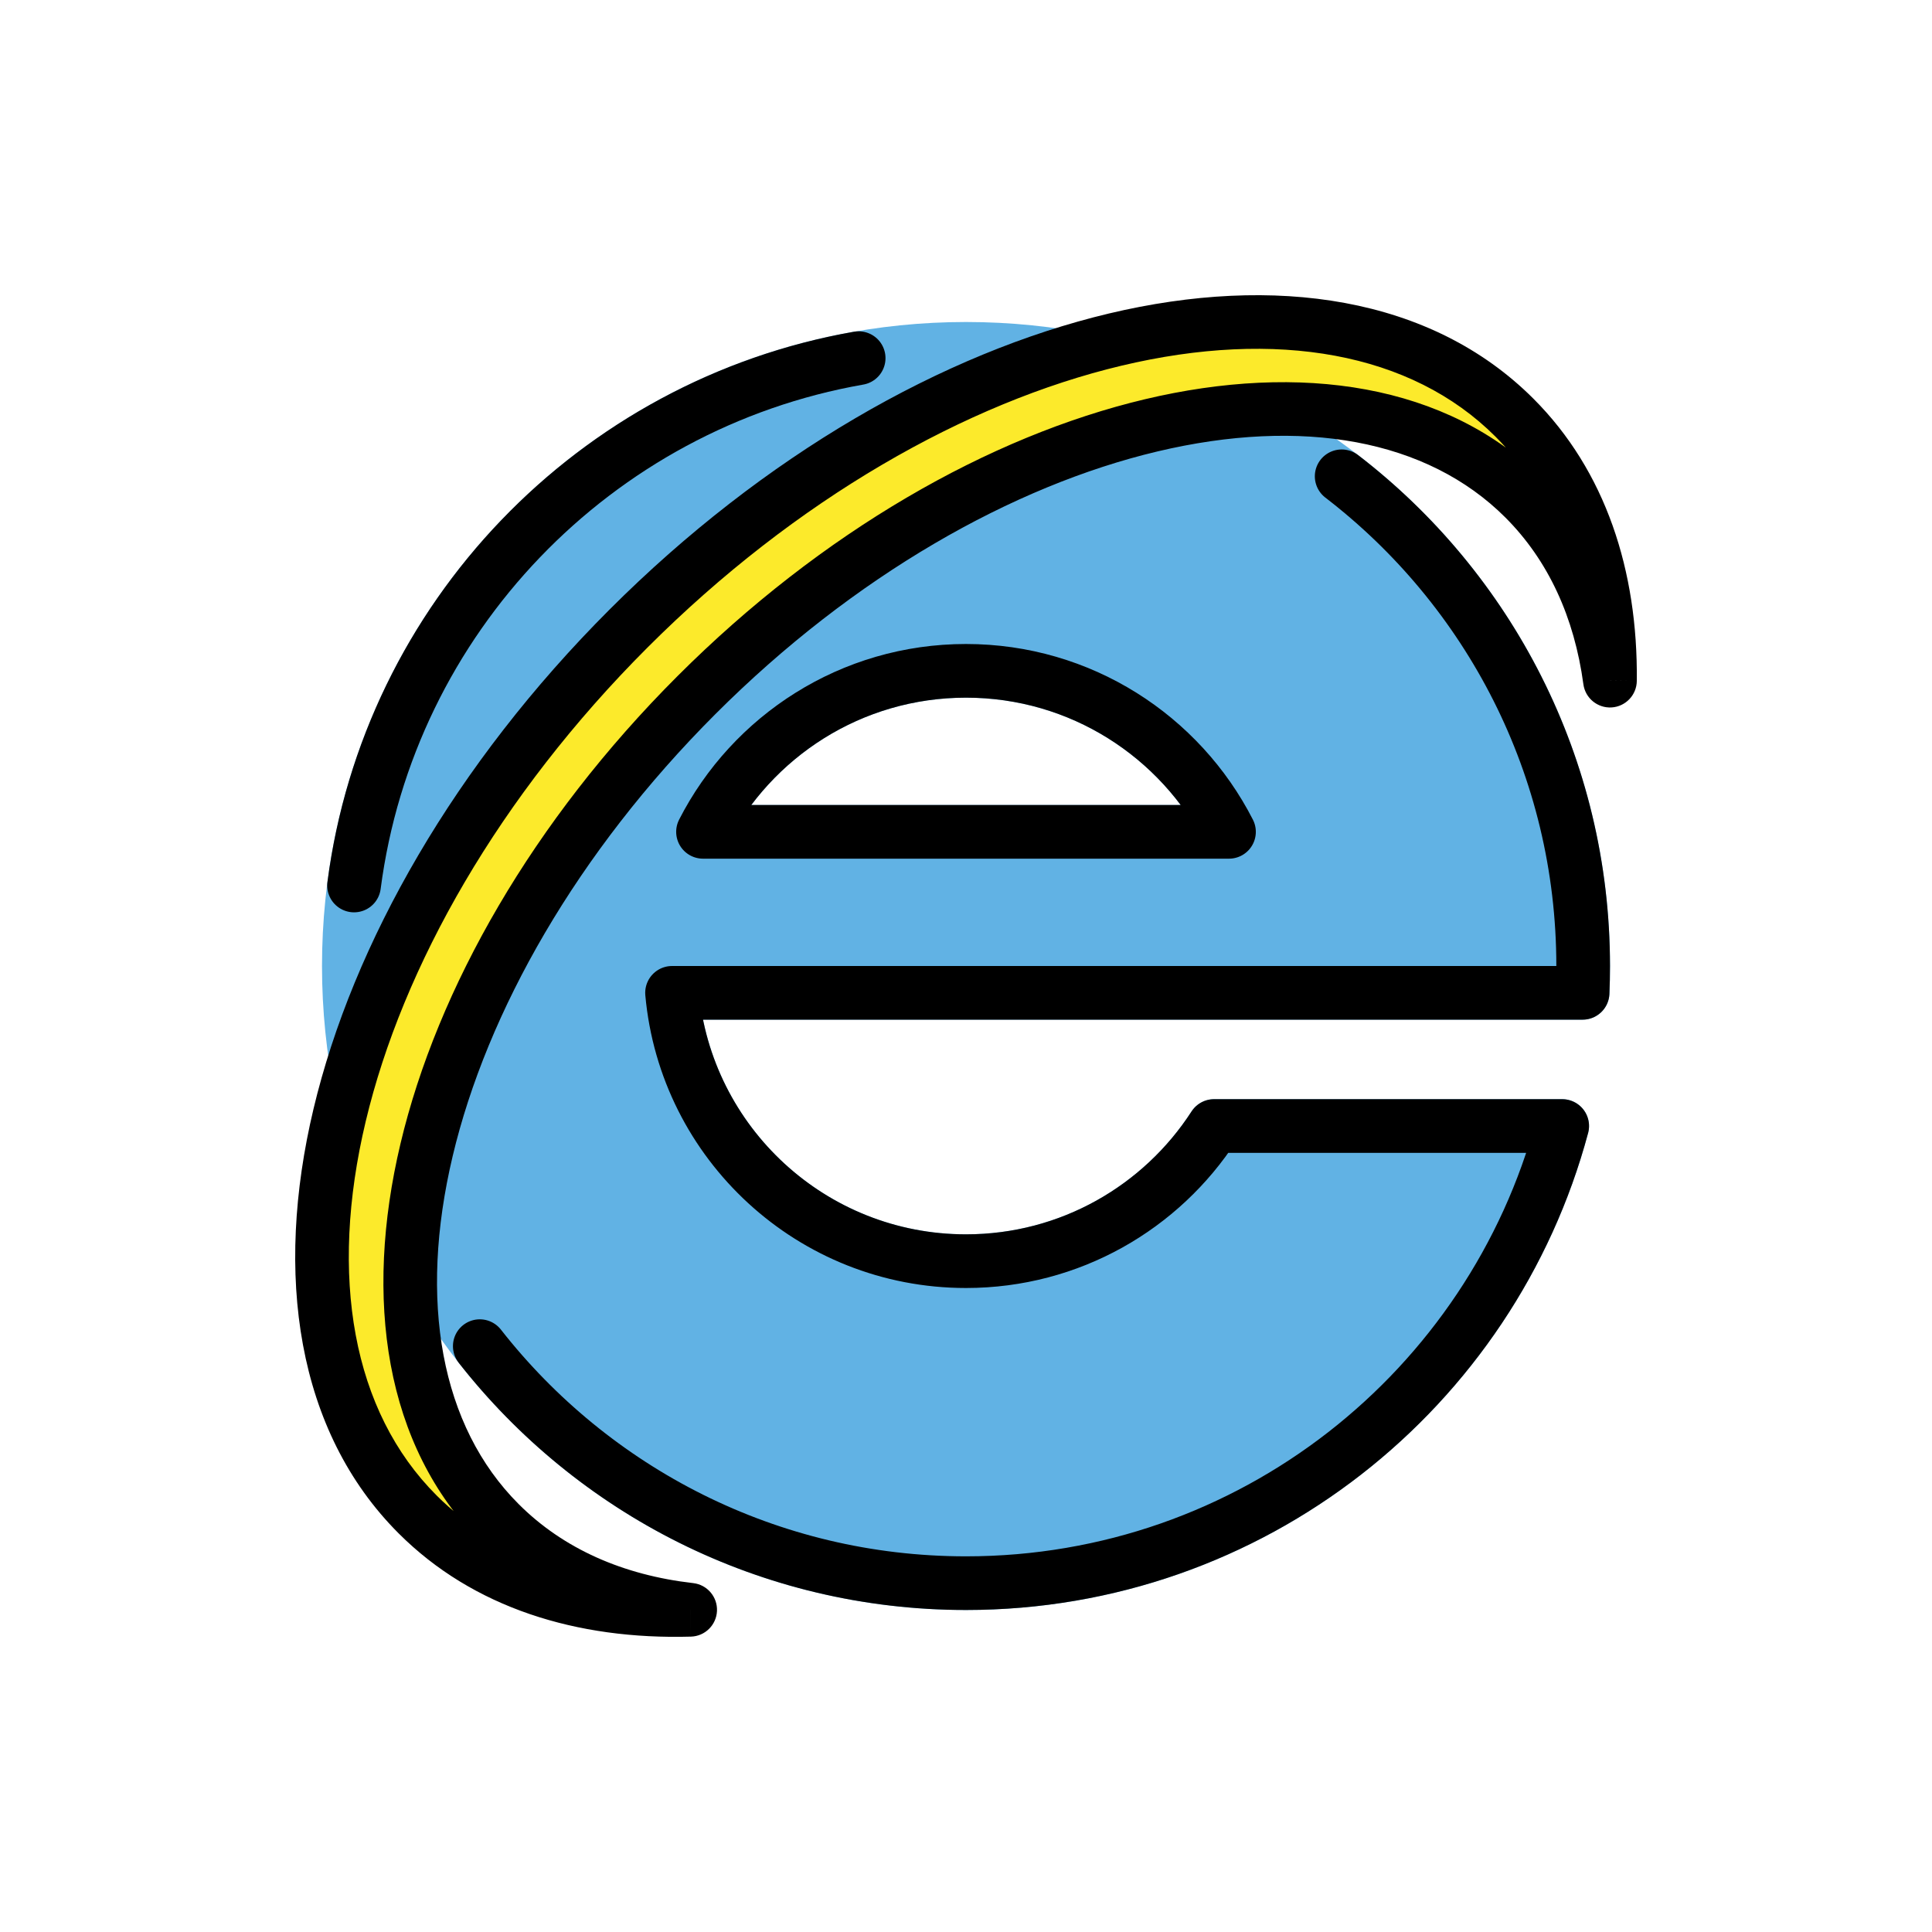<svg id="emoji" viewBox="0 0 72 72" xmlns="http://www.w3.org/2000/svg">
  <g id="color">
    <g>
      <path fill="#61B2E4" fill-rule="evenodd" d="M58.979 37C58.993 36.668 59 36.335 59 36C59 23.297 48.703 13 36 13C23.297 13 13 23.297 13 36C13 48.703 23.297 59 36 59C46.64 59 55.593 51.775 58.219 41.963H45.245C43.286 44.994 39.877 47 36 47C30.262 47 25.55 42.606 25.045 37H58.979ZM45.801 31C43.98 27.438 40.275 25 36 25C31.725 25 28.02 27.438 26.199 31H45.801Z" clip-rule="evenodd"/>
      <path fill="#61B2E4" d="M58.979 37V38C59.514 38 59.955 37.578 59.978 37.043L58.979 37ZM58.219 41.963L59.185 42.221C59.266 41.921 59.202 41.601 59.013 41.354C58.824 41.108 58.53 40.963 58.219 40.963V41.963ZM45.245 41.963V40.963C44.906 40.963 44.59 41.135 44.405 41.42L45.245 41.963ZM25.045 37V36C24.764 36 24.496 36.118 24.307 36.325C24.117 36.533 24.024 36.81 24.049 37.09L25.045 37ZM45.801 31V32C46.149 32 46.472 31.819 46.654 31.522C46.835 31.225 46.849 30.855 46.691 30.545L45.801 31ZM26.199 31L25.309 30.545C25.151 30.855 25.165 31.225 25.346 31.522C25.528 31.819 25.851 32 26.199 32V31ZM58 36C58 36.321 57.993 36.64 57.98 36.957L59.978 37.043C59.992 36.697 60 36.349 60 36H58ZM36 14C48.15 14 58 23.85 58 36H60C60 22.745 49.255 12 36 12V14ZM14 36C14 23.85 23.85 14 36 14V12C22.745 12 12 22.745 12 36H14ZM36 58C23.85 58 14 48.15 14 36H12C12 49.255 22.745 60 36 60V58ZM57.254 41.704C54.741 51.09 46.176 58 36 58V60C47.104 60 56.445 52.46 59.185 42.221L57.254 41.704ZM45.245 42.963H58.219V40.963H45.245V42.963ZM36 48C40.231 48 43.95 45.81 46.085 42.506L44.405 41.42C42.623 44.178 39.524 46 36 46V48ZM24.049 37.09C24.6 43.207 29.74 48 36 48V46C30.784 46 26.5 42.006 26.041 36.91L24.049 37.09ZM58.979 36H25.045V38H58.979V36ZM36 26C39.885 26 43.254 28.215 44.91 31.455L46.691 30.545C44.706 26.662 40.665 24 36 24V26ZM27.09 31.455C28.746 28.215 32.115 26 36 26V24C31.335 24 27.294 26.662 25.309 30.545L27.09 31.455ZM45.801 30H26.199V32H45.801V30Z"/>
    </g>
    <path fill="#FCEA2B" fill-rule="evenodd" d="M59.999 25.366C59.638 22.697 58.591 20.362 56.807 18.578C50.31 12.081 36.496 15.362 25.952 25.907C15.408 36.451 12.127 50.265 18.623 56.761C20.476 58.614 22.924 59.671 25.721 59.992C21.661 60.108 18.092 58.966 15.563 56.437C8.617 49.491 12.136 34.71 23.423 23.423C34.71 12.136 49.491 8.617 56.437 15.563C58.892 18.018 60.04 21.453 59.999 25.366Z" clip-rule="evenodd"/>
  </g>
  <g id="line">
    <path fill="none" stroke="#000" stroke-linecap="round" stroke-linejoin="round" stroke-width="2" d="M17.88 50.167C22.09 55.544 28.641 59 36 59C46.64 59 55.593 51.775 58.219 41.963H45.245C43.286 44.994 39.877 47 36 47C30.262 47 25.55 42.606 25.045 37H58.979C58.993 36.668 59 36.335 59 36C59 28.565 55.472 21.955 50 17.75M13.194 33C14.492 23.032 22.172 15.07 32 13.347M36 25C40.275 25 43.98 27.438 45.801 31H26.199C28.02 27.438 31.725 25 36 25Z"/>
    <path fill="#000" d="M56.807 18.578L56.1 19.285V19.285L56.807 18.578ZM59.999 25.366L59.008 25.5C59.078 26.019 59.538 26.396 60.061 26.364C60.584 26.331 60.993 25.9 60.999 25.376L59.999 25.366ZM25.952 25.907L26.659 26.614L25.952 25.907ZM18.623 56.761L17.916 57.468H17.916L18.623 56.761ZM25.721 59.992L25.749 60.992C26.274 60.977 26.697 60.559 26.72 60.035C26.742 59.511 26.356 59.058 25.835 58.998L25.721 59.992ZM15.563 56.437L16.27 55.73H16.27L15.563 56.437ZM23.423 23.423L24.131 24.131L23.423 23.423ZM56.437 15.563L55.73 16.27L56.437 15.563ZM56.1 19.285C57.705 20.89 58.671 23.012 59.008 25.5L60.99 25.232C60.604 22.383 59.477 19.833 57.514 17.87L56.1 19.285ZM26.659 26.614C31.822 21.451 37.753 18.102 43.129 16.825C48.523 15.543 53.188 16.373 56.1 19.285L57.514 17.87C53.929 14.286 48.439 13.508 42.666 14.879C36.875 16.255 30.627 19.818 25.245 25.2L26.659 26.614ZM19.33 56.054C16.419 53.143 15.589 48.477 16.87 43.083C18.147 37.707 21.497 31.776 26.659 26.614L25.245 25.2C19.863 30.581 16.3 36.829 14.925 42.621C13.553 48.394 14.331 53.883 17.916 57.468L19.33 56.054ZM25.835 58.998C23.222 58.699 20.997 57.721 19.33 56.054L17.916 57.468C19.955 59.507 22.625 60.644 25.607 60.986L25.835 58.998ZM25.692 58.992C21.832 59.103 18.558 58.017 16.27 55.73L14.856 57.144C17.627 59.915 21.489 61.113 25.749 60.992L25.692 58.992ZM16.27 55.73C13.134 52.594 12.251 47.575 13.629 41.79C15.002 36.023 18.596 29.665 24.131 24.131L22.716 22.716C16.963 28.469 13.155 35.145 11.683 41.327C10.216 47.49 11.046 53.334 14.856 57.144L16.27 55.73ZM24.131 24.131C29.665 18.596 36.023 15.002 41.79 13.629C47.575 12.251 52.594 13.134 55.73 16.27L57.144 14.856C53.334 11.046 47.49 10.216 41.327 11.683C35.145 13.155 28.469 16.963 22.716 22.716L24.131 24.131ZM55.73 16.27C57.951 18.491 59.038 21.642 58.999 25.355L60.999 25.376C61.042 21.264 59.834 17.546 57.144 14.856L55.73 16.27Z"/>
  </g>
</svg>
